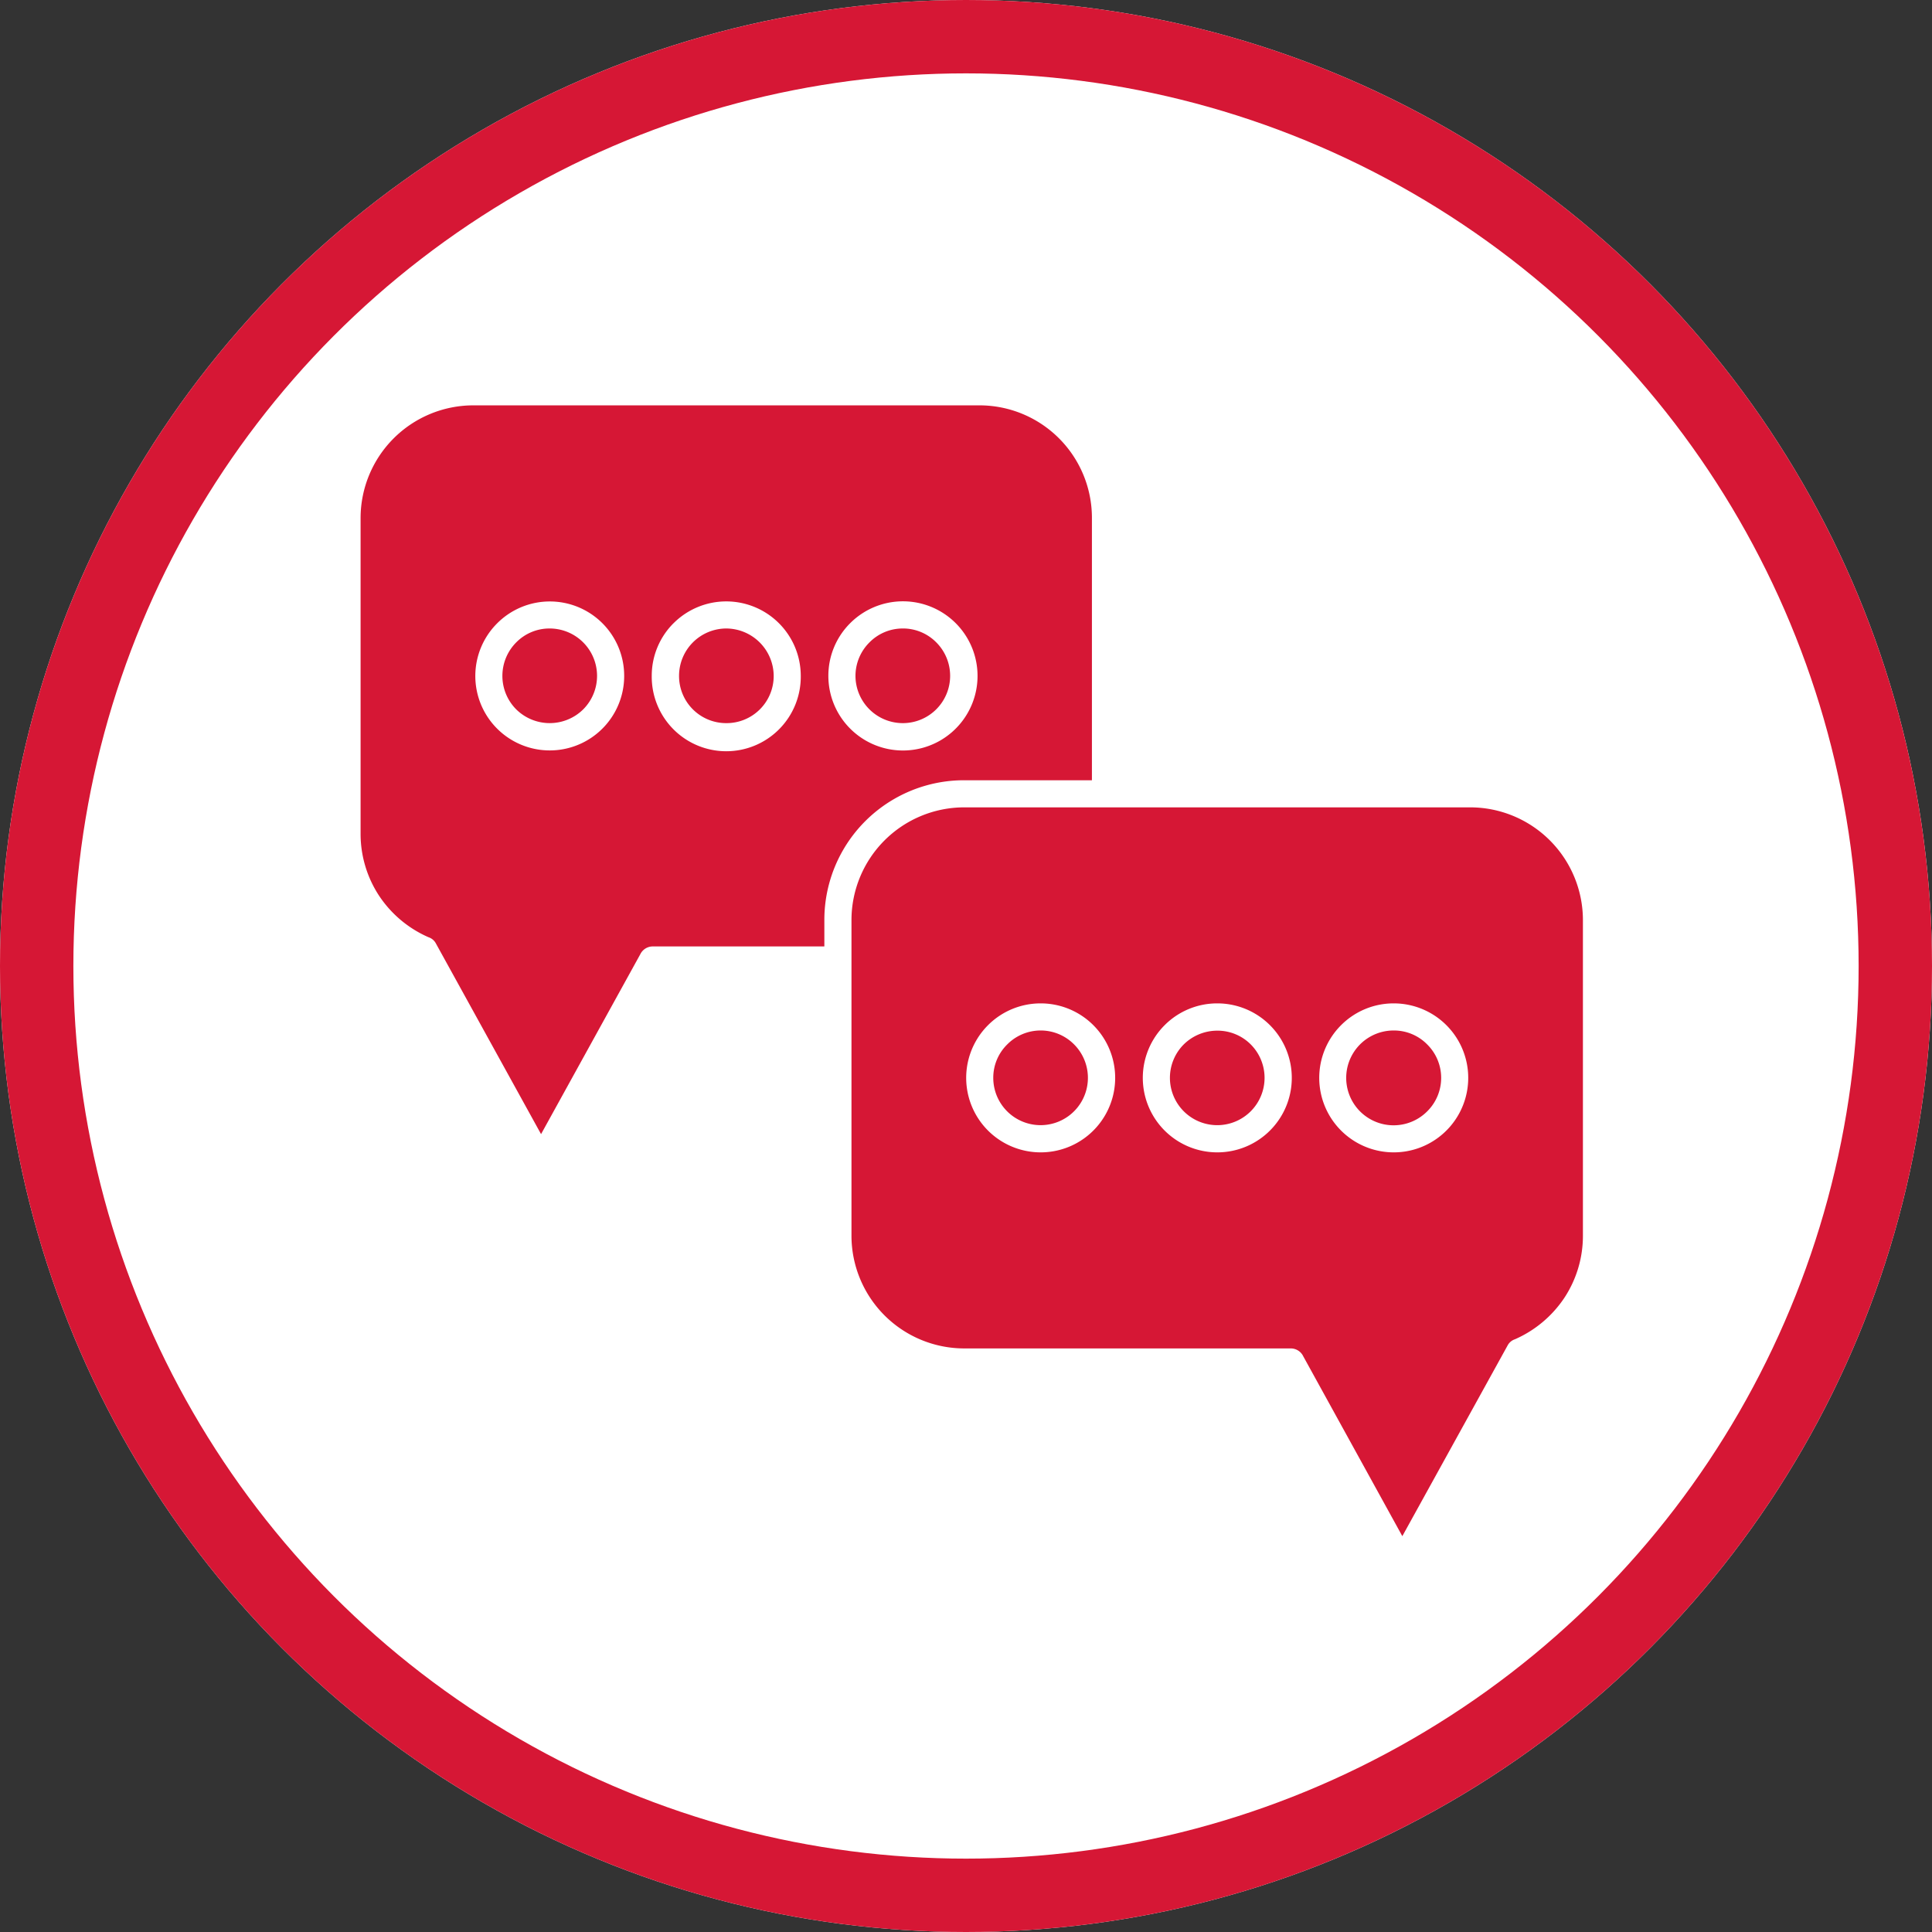 <?xml version="1.0" encoding="UTF-8"?>
<svg xmlns="http://www.w3.org/2000/svg" xmlns:xlink="http://www.w3.org/1999/xlink" width="158" height="158" viewBox="0 0 158 158">
  <rect x="0" y="0" width="158" height="158" fill="#333333" stroke="none"/>
  <defs>
    <clipPath id="clip-path">
      <rect id="Rectangle_5636" data-name="Rectangle 5636" width="99.966" height="92.475" fill="#d61735"></rect>
    </clipPath>
  </defs>
  <g id="icon-pre-construction" transform="translate(-181 -1265.508)">
    <g id="Ellipse_2" data-name="Ellipse 2" transform="translate(181 1265.508)" fill="#fff" stroke="#d61735" stroke-width="6">
      <circle cx="79" cy="79" r="79" stroke="none"></circle>
      <circle cx="79" cy="79" r="76" fill="none"></circle>
    </g>
    <g id="Group_510" data-name="Group 510" transform="translate(210.489 1298.663)">
      <g id="Group_509" data-name="Group 509" transform="translate(0 0)" clip-path="url(#clip-path)">
        <path id="Path_3300" data-name="Path 3300" d="M44.342,18.248a3.815,3.815,0,0,0-2.729,1.141,3.869,3.869,0,0,0-1.141,2.729,3.874,3.874,0,0,0,3.87,3.87,3.868,3.868,0,0,0,2.742-6.6,3.823,3.823,0,0,0-2.742-1.141m15.467,12.41V9.209A9.2,9.2,0,0,0,50.613,0H9.209A9.227,9.227,0,0,0,0,9.209V35.041a9.214,9.214,0,0,0,1.522,5.077A9.333,9.333,0,0,0,5.562,43.5a1.049,1.049,0,0,1,.6.512L14.759,59.6,22.879,44.88a1.133,1.133,0,0,1,1.01-.63H37.927V42.085A11.422,11.422,0,0,1,49.353,30.659H59.809m17.278,47.1,8.107,14.719L93.8,76.89a1.049,1.049,0,0,1,.6-.512,9.393,9.393,0,0,0,4.041-3.385,9.214,9.214,0,0,0,1.522-5.077V42.085a9.227,9.227,0,0,0-9.209-9.209h-41.4a9.227,9.227,0,0,0-9.209,9.209V67.916a9.227,9.227,0,0,0,9.209,9.209H76.076a1.133,1.133,0,0,1,1.01.63M84.5,48.907a6.092,6.092,0,1,1-4.316,1.784A6.068,6.068,0,0,1,84.5,48.907m2.729,3.358A3.815,3.815,0,0,0,84.5,51.124a3.877,3.877,0,1,0,2.729,6.612,3.848,3.848,0,0,0,0-5.471M70.055,48.907a6.092,6.092,0,1,1-4.3,1.784,6.068,6.068,0,0,1,4.3-1.784M72.8,52.266a3.834,3.834,0,0,0-2.742-1.128,3.912,3.912,0,0,0-2.742,1.128,3.87,3.87,0,1,0,5.484,0M55.611,48.907a6.092,6.092,0,1,1-4.3,1.784,6.076,6.076,0,0,1,4.3-1.784m2.742,3.358a3.848,3.848,0,0,0-5.471,0,3.815,3.815,0,0,0-1.141,2.729,3.87,3.87,0,1,0,6.612-2.729M15.467,18.248a3.812,3.812,0,0,0-2.729,1.128,3.88,3.88,0,0,0-.013,5.484,3.9,3.9,0,0,0,5.51-.026,3.877,3.877,0,0,0-2.768-6.586m-4.3-.42a6.081,6.081,0,0,1,10.39,4.29,6.087,6.087,0,1,1-10.39-4.29m18.747.42a3.874,3.874,0,0,0-3.87,3.87,3.852,3.852,0,0,0,3.87,3.87,3.852,3.852,0,0,0,3.87-3.87,3.9,3.9,0,0,0-3.87-3.87m-4.316-.433a6.094,6.094,0,0,1,10.4,4.3,6.094,6.094,0,1,1-12.187,0,6.068,6.068,0,0,1,1.784-4.3m14.444,0a6.1,6.1,0,1,1-1.784,4.3,6.068,6.068,0,0,1,1.784-4.3" transform="translate(0 -0.005)" fill="#d61735"></path>
      </g>
    </g>
  </g>
</svg>
